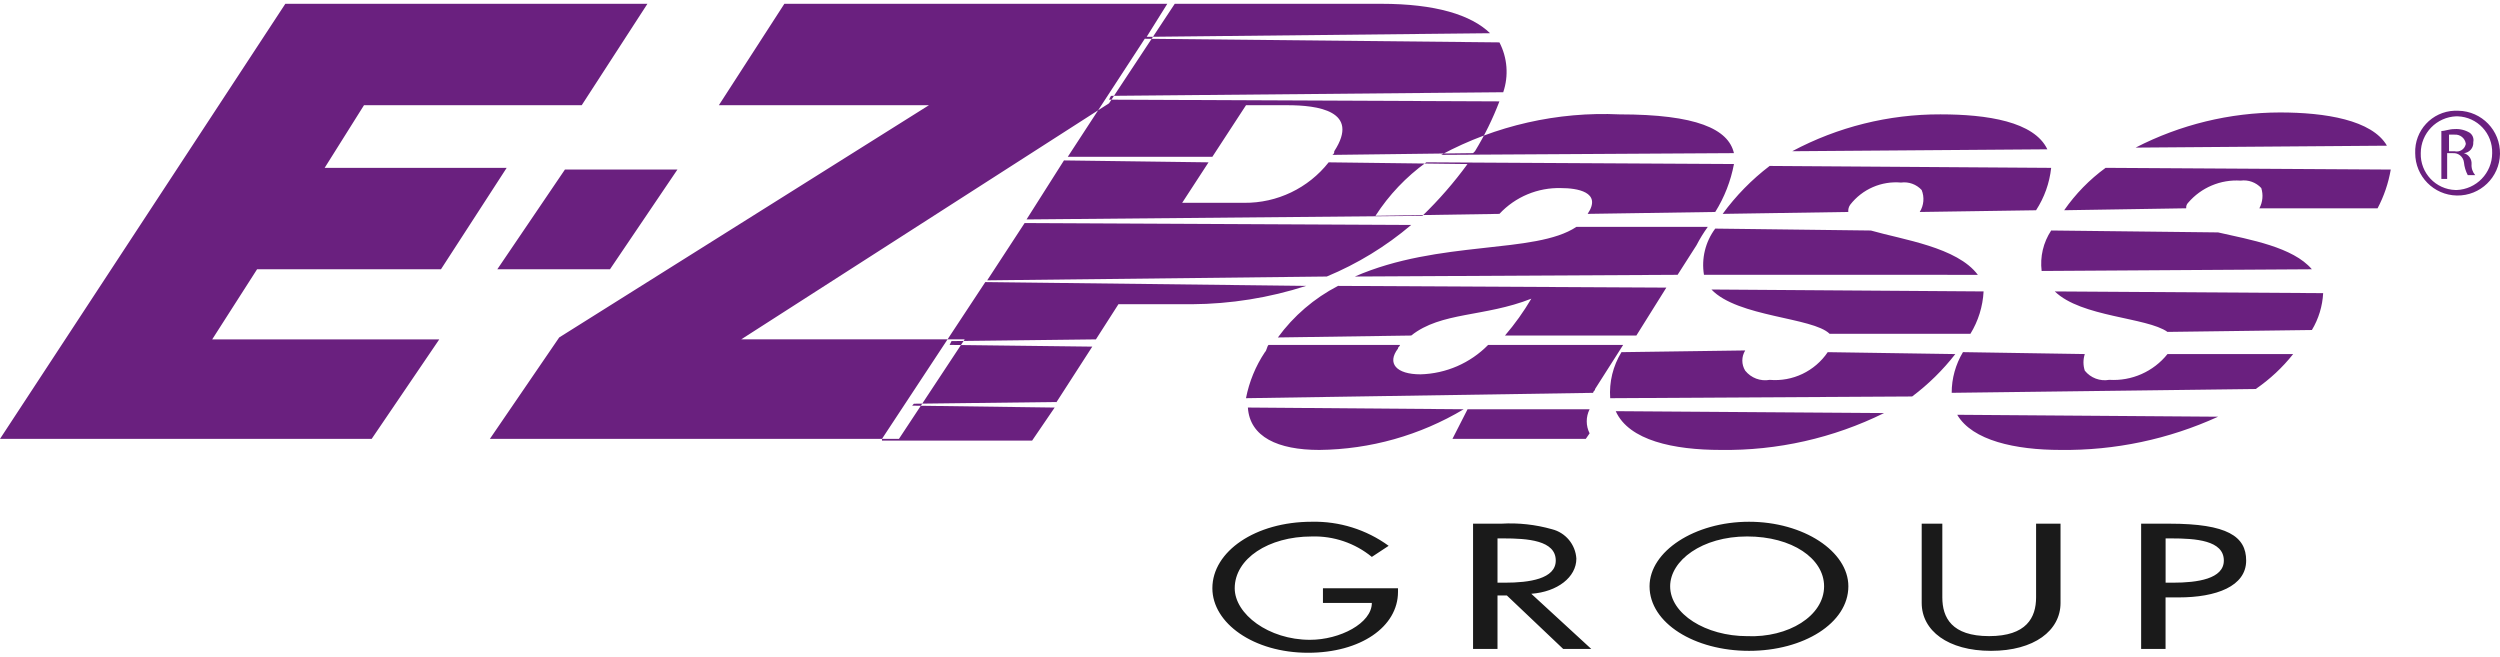 <?xml version="1.0" encoding="utf-8"?>
<!-- Generator: Adobe Illustrator 25.0.1, SVG Export Plug-In . SVG Version: 6.00 Build 0)  -->
<svg version="1.1" width="99px" height="26px" xmlns="http://www.w3.org/2000/svg" xmlns:xlink="http://www.w3.org/1999/xlink" x="0px" y="0px"
	 viewBox="0 0 99 25.699" style="enable-background:new 0 0 99 25.699;" xml:space="preserve">
<style type="text/css">
	.st0{fill-rule:evenodd;clip-rule:evenodd;fill:#6A207F;}
	.st1{fill-rule:evenodd;clip-rule:evenodd;fill:#1A1A1A;}
</style>
<path class="st0" d="M0,17.229L11.299,0h14.339l-2.602,4.016h-8.622l-1.558,2.481h7.208l-2.602,4.016H10.18l-1.777,2.776h8.992
	l-2.677,3.94H0z M19.399,17.229l2.745-4.016l14.642-9.197h-8.319L31.061,0H46.52l-2.602,3.94l-14.566,9.348h8.849l-2.602,3.94
	H19.399z M34.926,17.229l4.092-6.209l12.706,0.151c-1.464,0.472-2.992,0.717-4.53,0.726h-2.904l-0.892,1.392l-5.718,0.068
	l-0.076,0.151l5.65,0.068l-1.414,2.193l-5.65,0.068l-0.068,0.076l5.642,0.076l-0.892,1.308h-5.945V17.229L34.926,17.229z
	 M39.093,10.951l1.482-2.269l15.308,0.076c-1.002,0.85-2.13,1.538-3.343,2.042L39.093,10.951z M40.651,8.539l1.482-2.337
	l5.725,0.076l-1.044,1.603h2.458c1.303,0.012,2.537-0.58,3.343-1.603l5.498,0.068c-0.535,0.733-1.132,1.419-1.785,2.05L40.651,8.539
	z M42.285,6.058l3.048-4.674l14.044,0.144c0.317,0.61,0.372,1.323,0.151,1.974L43.994,3.645l-0.076,0.151l15.459,0.068
	c-0.262,0.686-0.586,1.347-0.968,1.974l-0.076,0.076L52.76,5.983c0.054-0.026,0.085-0.084,0.076-0.144
	c1.044-1.603-0.666-1.823-1.853-1.823h-1.641L48.01,6.058L42.285,6.058L42.285,6.058z M45.408,1.308L46.225,0h8.471
	c2.155,0,3.562,0.439,4.311,1.165L45.408,1.308z M57.517,17.229l0.598-1.172h4.833c-0.151,0.3-0.151,0.653,0,0.953l-0.151,0.219
	H57.517L57.517,17.229z M57.963,16.056c-1.73,1.034-3.703,1.59-5.718,1.611c-1.641,0-2.753-0.514-2.829-1.679L57.963,16.056z
	 M49.341,15.618c0.126-0.651,0.381-1.271,0.749-1.823c0.076-0.068,0.076-0.219,0.144-0.287h5.203c0,0.068-0.076,0.068-0.076,0.144
	c-0.446,0.582-0.076,1.021,0.892,1.021c1.01-0.027,1.97-0.444,2.677-1.165h5.347l-1.112,1.747c0,0.076-0.076,0.076-0.076,0.151
	L49.341,15.618z M50.604,13.213c0.625-0.856,1.441-1.555,2.382-2.042l13.001,0.068L64.8,13.137h-5.203
	c0.39-0.455,0.739-0.943,1.044-1.46c-1.86,0.734-3.57,0.514-4.757,1.46L50.604,13.213z M53.652,10.8
	c3.343-1.46,7.139-0.877,8.773-1.966h5.203c-0.166,0.231-0.316,0.473-0.446,0.726l-0.749,1.172L53.652,10.8z M62.871,8.319
	c0.59-0.877-0.446-1.021-1.044-1.021c-0.926-0.029-1.819,0.344-2.45,1.021l-4.908,0.076c0.532-0.825,1.215-1.544,2.012-2.118
	l12.184,0.068c-0.127,0.673-0.378,1.317-0.741,1.898L62.871,8.319z M57.07,5.982c2.167-1.163,4.608-1.717,7.064-1.603
	c3.048,0,4.311,0.582,4.53,1.535L57.07,5.982z M69.111,13.727c-0.153,0.245-0.153,0.557,0,0.802
	c0.232,0.289,0.603,0.428,0.968,0.363c0.908,0.078,1.788-0.342,2.299-1.097l0,0l5.052,0.076c-0.493,0.633-1.067,1.198-1.709,1.679
	l-11.957,0.068c-0.046-0.639,0.11-1.277,0.446-1.823L69.111,13.727z M72.454,13.069c-0.666-0.658-3.638-0.658-4.681-1.755
	L78.55,11.39c-0.031,0.595-0.21,1.172-0.522,1.679H72.454L72.454,13.069z M67.477,10.732c-0.106-0.645,0.055-1.306,0.446-1.83
	l6.164,0.076c1.263,0.363,3.418,0.658,4.235,1.755L67.477,10.732L67.477,10.732z M68.218,8.319c0.525-0.719,1.152-1.359,1.86-1.898
	l11.148,0.076c-0.064,0.599-0.269,1.174-0.598,1.679l-4.606,0.068c0.163-0.261,0.191-0.584,0.076-0.87
	c-0.208-0.226-0.513-0.336-0.817-0.295c-0.776-0.069-1.534,0.261-2.012,0.877c-0.06,0.083-0.087,0.186-0.076,0.287L68.218,8.319z
	 M70.971,5.838c1.806-0.963,3.822-1.465,5.869-1.46c1.86,0,3.713,0.287,4.235,1.384L70.971,5.838z M74.609,16.207
	c-2.009,0.992-4.226,1.492-6.466,1.46c-1.853,0-3.638-0.371-4.16-1.535L74.609,16.207z M82.558,13.87
	c-0.07,0.214-0.07,0.444,0,0.658c0.232,0.289,0.603,0.428,0.968,0.363c0.889,0.056,1.75-0.325,2.307-1.021h4.976
	c-0.422,0.533-0.922,0.999-1.482,1.384l-12.04,0.151c-0.001-0.568,0.154-1.124,0.446-1.611L82.558,13.87z M85.833,12.993
	c-0.817-0.582-3.418-0.582-4.462-1.603l10.626,0.068c-0.027,0.516-0.18,1.017-0.446,1.46L85.833,12.993z M80.849,10.58
	c-0.069-0.562,0.065-1.131,0.378-1.603l6.61,0.076c1.263,0.287,2.972,0.582,3.713,1.46L80.849,10.58z M81.741,8.175
	c0.45-0.647,1.004-1.215,1.641-1.679l11.292,0.068c-0.092,0.536-0.268,1.054-0.522,1.535h-4.681c0.132-0.246,0.16-0.535,0.076-0.802
	c-0.208-0.226-0.513-0.336-0.817-0.295c-0.793-0.052-1.564,0.273-2.08,0.877c-0.058,0.057-0.086,0.138-0.076,0.219L81.741,8.175z
	 M84.57,5.695c1.768-0.911,3.728-1.388,5.718-1.392c1.785,0,3.645,0.295,4.235,1.316L84.57,5.695z M87.837,16.351
	c-1.957,0.894-4.088,1.343-6.239,1.316c-1.785,0-3.494-0.371-4.092-1.392L87.837,16.351z M19.694,10.512l2.677-3.948h4.455
	l-2.67,3.948H19.694z M97.351,4.235C98.278,4.252,99.016,5.017,99,5.944c-0.017,0.927-0.782,1.665-1.709,1.648
	c-0.915-0.016-1.649-0.763-1.649-1.678c-0.034-0.894,0.663-1.646,1.557-1.68C97.25,4.232,97.301,4.232,97.351,4.235L97.351,4.235z
	 M97.276,4.455c-0.788,0.026-1.413,0.671-1.414,1.46c-0.023,0.783,0.593,1.436,1.376,1.459c0.013,0,0.026,0.001,0.038,0.001
	c0.787-0.028,1.411-0.672,1.414-1.46c0.025-0.78-0.586-1.433-1.367-1.459C97.307,4.455,97.291,4.455,97.276,4.455L97.276,4.455z
	 M96.981,6.935h-0.303V5.037c0.151,0,0.303-0.076,0.522-0.076c0.209-0.014,0.417,0.036,0.598,0.144
	c0.119,0.083,0.175,0.229,0.144,0.371c0.018,0.223-0.148,0.419-0.371,0.439l0,0c0.19,0.054,0.316,0.234,0.303,0.431
	c-0.013,0.16,0.039,0.318,0.144,0.439h-0.295c-0.083-0.158-0.134-0.33-0.151-0.507c-0.025-0.222-0.223-0.384-0.446-0.363h-0.219
	v1.021L96.981,6.935L96.981,6.935z M96.981,5.839H97.2c0.196,0.047,0.393-0.073,0.441-0.269c0.002-0.008,0.004-0.017,0.005-0.026
	c-0.028-0.22-0.225-0.38-0.446-0.363h-0.219V5.839L96.981,5.839z"/>
<path class="st1" d="M55.361,23.067v0.219c0,1.384-1.482,2.413-3.562,2.413c-2.155,0-3.789-1.172-3.789-2.556
	c0-1.46,1.709-2.632,3.933-2.632c1.093-0.025,2.164,0.309,3.048,0.953l-0.666,0.439c-0.67-0.549-1.517-0.836-2.382-0.809
	c-1.709,0-3.048,0.877-3.048,2.05c0,1.021,1.339,2.042,2.98,2.042c1.187,0,2.45-0.658,2.45-1.46h-1.936v-0.582h2.972L55.361,23.067
	L55.361,23.067z M63.015,25.548h-1.112l-2.231-2.118h-0.371v2.118h-0.968v-4.961h1.119c0.676-0.04,1.353,0.035,2.004,0.219
	c0.542,0.135,0.934,0.607,0.968,1.165c0,0.734-0.749,1.316-1.785,1.392L63.015,25.548z M59.301,22.924h0.295
	c0.968,0,2.012-0.151,2.012-0.877c0-0.802-1.119-0.877-2.08-0.877h-0.227V22.924L59.301,22.924z M73.195,23.067
	c0,1.46-1.777,2.556-3.933,2.556c-2.155,0-3.94-1.097-3.94-2.556c0-1.384,1.785-2.556,3.94-2.556
	C71.417,20.511,73.195,21.683,73.195,23.067L73.195,23.067z M72.234,23.067c0-1.097-1.263-1.974-3.048-1.974
	s-3.048,0.953-3.048,1.974c0,1.097,1.414,1.974,3.048,1.974C70.82,25.109,72.234,24.239,72.234,23.067L72.234,23.067z
	 M76.916,20.586v2.919c0,0.802,0.371,1.535,1.853,1.535c1.482,0,1.86-0.734,1.86-1.535v-2.919h0.968v3.139
	c0,1.097-1.044,1.898-2.753,1.898s-2.745-0.802-2.745-1.898v-3.139H76.916L76.916,20.586z M85.757,25.548h-0.968v-4.961h1.119
	c2.299,0,3.04,0.507,3.04,1.46c0,1.021-1.187,1.46-2.67,1.46h-0.522V25.548L85.757,25.548z M85.757,22.924h0.295
	c0.968,0,2.012-0.151,2.012-0.877c0-0.802-1.119-0.877-2.087-0.877h-0.219V22.924L85.757,22.924z"/>
</svg>
